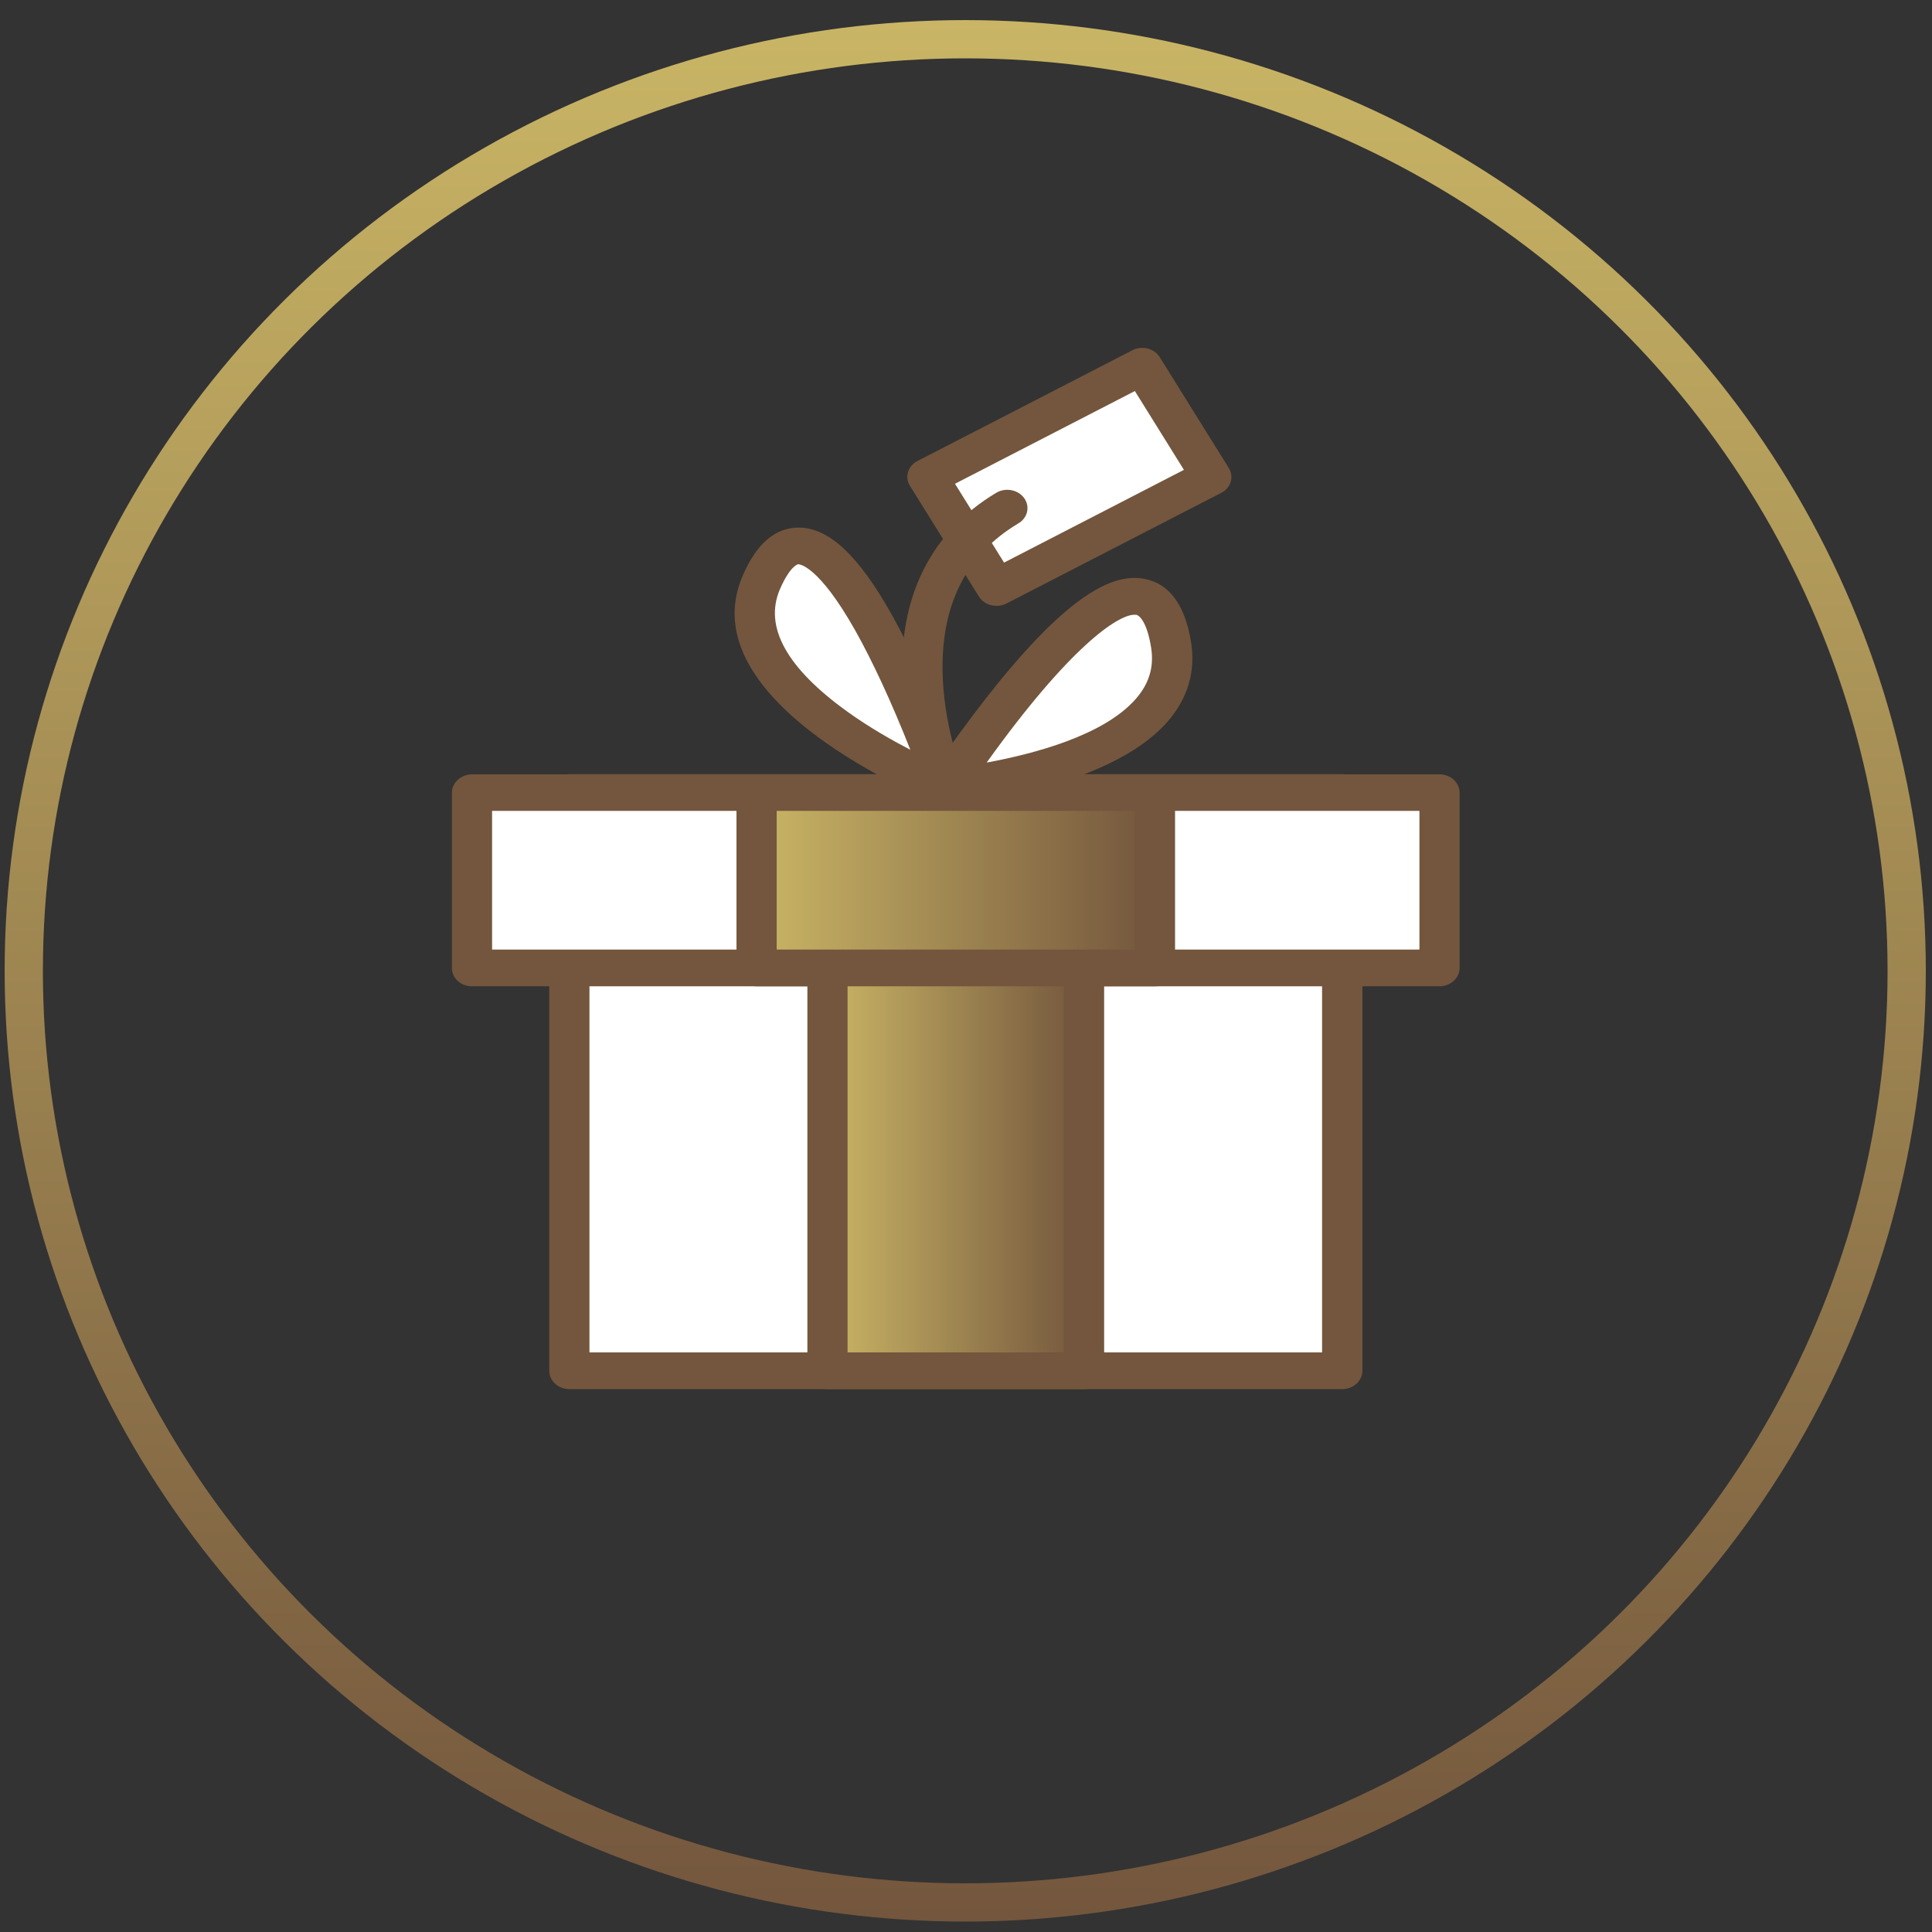 <?xml version="1.0" encoding="UTF-8"?>
<svg xmlns="http://www.w3.org/2000/svg" xmlns:xlink="http://www.w3.org/1999/xlink" id="Warstwa_1" viewBox="0 0 100 100">
  <rect x="0" y="0" width="100" height="100" fill="#333333" stroke="none"/>
  <defs>
    <style>.cls-1{fill:none;stroke:url(#Gradient_bez_nazwy);stroke-width:1.98px;}.cls-2{fill:#73563d;}.cls-2,.cls-3,.cls-4,.cls-5{stroke-width:0px;}.cls-3{fill:#fff;}.cls-4{fill:url(#Gradient_bez_nazwy-2);}.cls-5{fill:url(#Gradient_bez_nazwy-3);}</style>
    <linearGradient id="Gradient_bez_nazwy" x1="49.96" y1="-538.89" x2="49.96" y2="-637.31" gradientTransform="translate(0 -537.85) scale(1 -1)" gradientUnits="userSpaceOnUse">
      <stop offset="0" stop-color="#c9b565"></stop>
      <stop offset="1" stop-color="#73563d"></stop>
      <stop offset="1" stop-color="#73563d"></stop>
    </linearGradient>
    <linearGradient id="Gradient_bez_nazwy-2" x1="42.83" y1="60.53" x2="56.11" y2="60.53" gradientTransform="matrix(1,0,0,1,0,0)" xlink:href="#Gradient_bez_nazwy"></linearGradient>
    <linearGradient id="Gradient_bez_nazwy-3" x1="39.16" y1="45.56" x2="59.78" y2="45.56" gradientTransform="matrix(1,0,0,1,0,0)" xlink:href="#Gradient_bez_nazwy"></linearGradient>
  </defs>
  <ellipse class="cls-1" cx="49.96" cy="50.25" rx="48.73" ry="48.22"></ellipse>
  <polygon class="cls-3" points="51.57 30.41 48 24.68 59.13 18.95 62.7 24.68 51.57 30.41"></polygon>
  <path class="cls-2" d="m51.58,31.36c-.36,0-.72-.17-.91-.48l-3.57-5.73c-.14-.22-.17-.48-.1-.72.07-.24.25-.45.49-.57l11.12-5.73c.5-.26,1.14-.1,1.42.36l3.57,5.73c.14.22.17.48.1.72-.07.24-.25.45-.49.57l-11.12,5.73c-.16.08-.34.12-.51.12Zm-2.15-6.32l2.54,4.08,9.31-4.8-2.54-4.08-9.31,4.8Z"></path>
  <rect class="cls-3" x="29.47" y="41.02" width="40.01" height="29.93"></rect>
  <path class="cls-2" d="m69.47,71.9H29.47c-.58,0-1.04-.43-1.04-.95v-29.93c0-.52.47-.95,1.04-.95h40.01c.58,0,1.04.43,1.04.95v29.93c0,.52-.47.95-1.04.95Zm-38.96-1.9h37.92v-28.03H30.51v28.03Z"></path>
  <rect class="cls-3" x="24.43" y="41.02" width="50.08" height="9.07"></rect>
  <path class="cls-2" d="m74.51,51.05H24.43c-.58,0-1.04-.42-1.04-.95v-9.07c0-.52.47-.95,1.04-.95h50.08c.58,0,1.04.43,1.04.95v9.07c0,.52-.47.95-1.04.95Zm-49.04-1.9h48v-7.18H25.47v7.18Z"></path>
  <rect class="cls-4" x="42.83" y="50.1" width="13.28" height="20.86"></rect>
  <path class="cls-2" d="m56.11,71.9h-13.28c-.58,0-1.04-.43-1.04-.95v-20.86c0-.52.47-.95,1.04-.95h13.28c.58,0,1.04.42,1.04.95v20.86c0,.52-.47.95-1.04.95Zm-12.24-1.9h11.19v-18.96h-11.19v18.96Z"></path>
  <rect class="cls-5" x="39.16" y="41.02" width="20.62" height="9.07"></rect>
  <path class="cls-2" d="m59.78,51.05h-20.62c-.58,0-1.04-.42-1.04-.95v-9.07c0-.52.47-.95,1.04-.95h20.62c.58,0,1.04.43,1.04.95v9.07c0,.52-.47.95-1.04.95Zm-19.58-1.9h18.53v-7.18h-18.53v7.18Z"></path>
  <path class="cls-3" d="m48.96,40.73s-11.98-4.8-9.57-10.55,6.59,2.39,9.57,10.55Z"></path>
  <path class="cls-2" d="m48.96,41.68c-.14,0-.29-.03-.42-.08-.53-.21-12.86-5.24-10.12-11.75.72-1.71,1.72-2.57,2.97-2.54,1.53.03,3.04,1.44,4.73,4.44,1.21,2.14,2.54,5.15,3.83,8.69.13.36.02.75-.29,1-.2.16-.45.25-.7.25Zm-7.62-12.48c-.12,0-.52.24-.98,1.32-.82,1.94.37,4.07,3.52,6.33,1.1.79,2.26,1.45,3.24,1.96-.98-2.48-1.96-4.59-2.86-6.19-1.89-3.35-2.88-3.41-2.92-3.41h0Z"></path>
  <path class="cls-3" d="m48.96,40.73s12.67-1.09,11.65-7.36c-1.02-6.26-6.91.36-11.65,7.36Z"></path>
  <path class="cls-2" d="m48.96,41.68c-.36,0-.69-.17-.89-.45-.21-.31-.21-.69,0-1,2.02-2.98,3.96-5.46,5.6-7.17,2.3-2.39,4.06-3.38,5.56-3.1,1.29.24,2.1,1.34,2.42,3.27.24,1.51-.16,2.89-1.19,4.09-3.1,3.6-11.06,4.33-11.4,4.35-.03,0-.07,0-.1,0Zm9.75-9.86c-.84,0-3.32,1.62-7.64,7.65,2.39-.44,6.08-1.39,7.74-3.32.68-.79.93-1.65.77-2.64-.2-1.26-.58-1.65-.77-1.69-.03,0-.06,0-.1,0Z"></path>
  <path class="cls-2" d="m48.96,41.68c-.42,0-.81-.23-.97-.6-.05-.11-1.14-2.68-1.28-5.85-.2-4.34,1.48-7.7,4.85-9.72.48-.29,1.13-.17,1.45.27.32.44.18,1.03-.3,1.31-2.77,1.65-4.08,4.36-3.91,8.05.13,2.86,1.13,5.22,1.14,5.24.21.49-.06,1.04-.59,1.23-.12.04-.25.07-.38.07Z"></path>
</svg>
